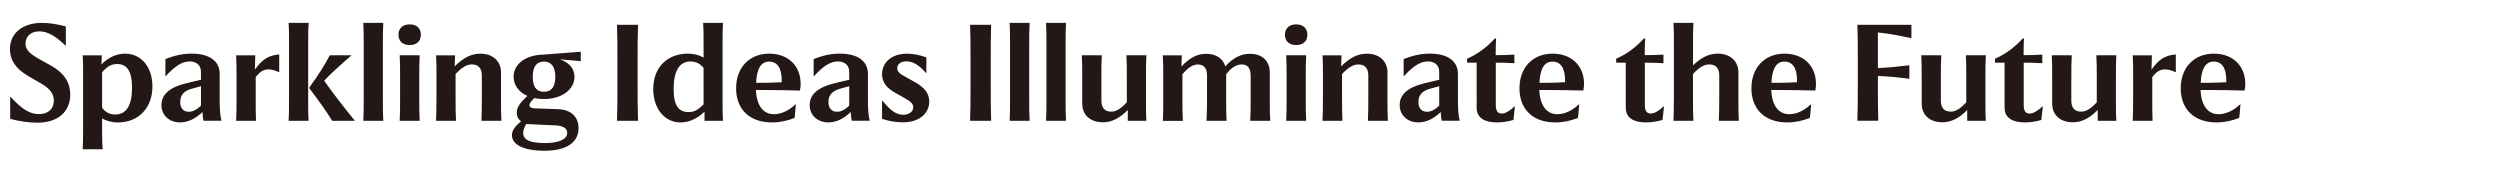 <svg xmlns="http://www.w3.org/2000/svg" width="1008" height="70"><path d="M4.11 47.93v-8.82h.22c4.8 5.29 8 6.89 11.41 6.89 3.7 0 5.96-2.1 5.96-5.4 0-2.76-1.54-4.85-4.96-6.84l-5.24-3.03C6.04 27.59 4 23.89 4 19.81 4 13.25 9.29 9.22 16.9 9.22c2.7 0 6.17.5 9.65 1.43v7.72h-.16c-3.92-3.8-7.17-5.73-10.53-5.73-3.14 0-5.57 1.76-5.57 4.91 0 2.1 1.05 3.75 5.18 6.06l5.13 2.87c5.46 3.03 7.72 6.95 7.72 11.63 0 7-5.02 11.36-13.29 11.36-3.25 0-7.83-.66-10.92-1.54Zm29.39 4.8V29.74c0-2.48 0-5.07-.16-7.44h7.72l-.17 3.69c2.81-2.87 6.12-4.36 9.54-4.36 6.51 0 11.03 5.35 11.03 13.29 0 8.55-5.63 14.45-13.9 14.45-2.59 0-4.69-.66-6.4-1.6v4.96c0 2.7.06 5.24.22 7.44h-8.05c.16-2.2.16-4.74.16-7.44Zm7.66-23.6v14.28c1.38 1.88 3.14 2.76 5.29 2.76 4.47 0 6.78-3.58 6.78-10.81 0-6.62-1.98-9.54-6.01-9.54-2.2 0-3.86.83-6.07 3.31ZM65.1 42.36c0-4.19 3.14-7.11 9.92-8.77l6.01-1.43v-3.14c0-2.92-1.99-4.25-4.58-4.25-2.87 0-5.79 1.71-9.59 5.9h-.17v-6.84c4.03-1.6 7.28-2.21 10.53-2.21 7.11 0 11.36 2.92 11.36 8.16v11.3c0 2.59.17 5.46.72 7.61h-7.28c-.16-1.21-.33-2.32-.39-3.53-2.7 2.59-5.68 4.19-8.99 4.19-4.47 0-7.55-2.92-7.55-7Zm11.03 2.7c1.49 0 3.03-.66 4.91-2.48v-7.83l-3.8 1.05c-3.25.94-4.58 2.7-4.58 5.29s1.32 3.97 3.47 3.97Zm19.24-5.12v-8.93c0-2.87 0-5.79-.16-8.71h7.72l-.16 5.84.33-.5c2.32-3.25 4.96-5.4 9.48-5.68v7.11h-.16c-1.6-.72-2.98-1.1-4.19-1.1-1.88 0-3.31.94-4.47 2.32l-.66.77v8.88c0 2.87 0 5.84.11 8.77h-8c.16-2.92.16-5.9.16-8.77Zm21.17 1.32V16.67c0-2.48 0-5.13-.16-7.44h8.1c-.22 2.32-.22 4.96-.22 7.44v24.59c0 2.7 0 5.24.16 7.44h-8.05c.16-2.21.16-4.74.16-7.44Zm26.47 7.44h-9.1c-2.26-3.86-5.68-8.44-9.1-13.01v-.55c3.97-5.51 5.96-8.66 8.16-12.85h8.66v.11c-4.96 4.3-8.22 7.28-10.92 10.15 3.64 5.13 7.5 10.14 12.3 16.04v.11Zm3.64-8.76v-22c0-2.87 0-5.79-.16-8.71h8.05c-.17 2.92-.17 5.84-.17 8.71v22c0 2.92 0 5.84.17 8.77h-8.05c.16-2.92.16-5.84.16-8.77Zm14.01-25.92c0-2.54 1.65-4.19 4.52-4.19s4.52 1.6 4.52 4.19-1.65 4.14-4.52 4.14-4.52-1.6-4.52-4.14Zm.66 25.86v-8.77c0-2.92 0-5.9-.16-8.82h8.05c-.16 2.92-.16 5.9-.16 8.82v8.77c0 2.92 0 5.9.16 8.82h-8.05c.16-2.92.16-5.9.16-8.82Zm14.67.06v-8.93c0-2.87 0-5.79-.16-8.71h7.66l-.17 4.47c3.31-3.31 6.51-5.13 10.37-5.13 4.96 0 8.32 2.98 8.32 7.55v10.75c0 2.92 0 5.9.16 8.77h-8.05c.11-2.87.16-5.84.16-8.77v-9.48c0-2.92-1.38-4.47-3.97-4.47-2.04 0-3.86.94-6.62 3.86v10.09c0 2.92 0 5.9.17 8.77h-8.05c.16-2.87.16-5.84.16-8.77Zm39.37-.39-.94 1.05c-.61.72-.94 1.32-.94 1.82 0 .72.72 1.21 2.1 1.27l9.48.33c5.02.16 8.21 2.98 8.21 7.66 0 5.73-4.85 9.1-13.62 9.1s-13.23-2.54-13.23-6.29c0-1.98 1.27-3.53 3.7-5.62-1.1-.66-1.76-1.82-1.76-3.47 0-1.93.99-3.53 3.8-6.28l.5-.44c-3.47-1.54-5.57-4.36-5.57-7.72 0-5.13 4.8-8.77 11.86-8.93l15.22-1.16v3.8c-1.65-.17-4.36-.44-8.38-.72 3.75 1.27 5.84 3.75 5.84 7 0 5.18-5.13 8.99-12.35 8.99-1.38 0-2.7-.17-3.92-.39Zm4.3 18.14c5.73 0 9.04-1.54 9.04-4.14 0-1.6-1.32-2.81-4.52-2.98l-11.96-.55c-.72.99-1.27 2.48-1.27 3.64 0 2.76 2.87 4.02 8.71 4.02ZM223.9 31c0-3.97-1.54-6.18-4.58-6.18s-4.52 2.15-4.52 6.18c0 3.75 1.32 6.01 4.52 6.01s4.58-2.26 4.58-6.01Zm25.04 4.8V22.9c0-4.3 0-8.6-.17-12.9h8.49c-.17 4.3-.17 8.6-.17 12.9v12.9c0 4.3 0 8.6.17 12.9h-8.49c.17-4.3.17-8.6.17-12.9Zm14.45.06c0-8.99 5.96-14.23 13.95-14.23 2.37 0 4.47.5 6.34 1.6v-6.56c0-2.48 0-5.13-.17-7.44h7.99c-.16 2.32-.16 4.96-.16 7.44v24.59c0 2.7 0 5.24.16 7.44h-7.44v-3.69c-2.92 2.87-6.34 4.36-9.65 4.36-6.45 0-11.03-5.62-11.03-13.51Zm14.28 9.32c2.1 0 3.64-.72 6.01-3.09V27.37c-1.43-1.82-3.25-2.59-5.29-2.59-4.58 0-6.78 4.08-6.78 11.08s2.15 9.32 6.06 9.32Zm45.16-11.48c0 .94-.11 1.88-.28 2.81-4.52-.11-9.54-.22-14.45-.22h-3.31c.28 6.29 2.92 9.76 7.28 9.76 2.65 0 5.73-1.21 8.66-3.97h.17l-.5 5.46c-2.98 1.16-5.9 1.82-9.21 1.82-8.82 0-14.39-5.18-14.39-13.73s5.51-14 13.34-14 12.68 5.13 12.68 12.08Zm-7.66-1.54c0-4.85-1.93-7.33-5.02-7.33-3.31 0-5.02 2.81-5.29 8.55h3.25c2.21 0 4.58-.11 7.06-.22v-.99Zm11.3 10.2c0-4.19 3.14-7.11 9.92-8.77l6.01-1.43v-3.14c0-2.92-1.99-4.25-4.58-4.25-2.87 0-5.79 1.71-9.59 5.9h-.17v-6.84c4.03-1.6 7.28-2.21 10.53-2.21 7.11 0 11.36 2.92 11.36 8.16v11.3c0 2.59.17 5.46.72 7.61h-7.28c-.16-1.21-.33-2.32-.39-3.53-2.7 2.59-5.68 4.19-8.99 4.19-4.47 0-7.55-2.92-7.55-7Zm11.03 2.7c1.49 0 3.03-.66 4.91-2.48v-7.83l-3.8 1.05c-3.25.94-4.58 2.7-4.58 5.29s1.32 3.97 3.47 3.97Zm18.14 2.82v-7.22h.22c2.92 3.64 5.35 5.62 8.32 5.62 2.21 0 4.03-1.16 4.03-3.03 0-1.16-.77-2.21-2.98-3.42l-4.19-2.37c-3.36-1.87-5.4-4.14-5.4-7.55 0-4.63 3.75-8.27 10.15-8.27 2.26 0 4.91.5 7.72 1.49v6.23h-.22c-2.92-3.31-5.35-4.63-7.83-4.63-2.26 0-3.7 1.16-3.7 2.76 0 1.38 1.05 2.26 2.87 3.25l4.25 2.37c3.75 2.1 5.79 4.47 5.79 7.83 0 4.69-3.86 8.38-10.64 8.38-2.7 0-5.9-.5-8.38-1.43Zm35.67-12.08V22.9c0-4.3 0-8.6-.17-12.9h8.49c-.16 4.3-.16 8.6-.16 12.9v12.9c0 4.3 0 8.6.16 12.9h-8.49c.17-4.3.17-8.6.17-12.9Zm15.94 4.14v-22c0-2.87 0-5.79-.16-8.71h8.05c-.17 2.92-.17 5.84-.17 8.71v22c0 2.92 0 5.84.17 8.77h-8.05c.16-2.92.16-5.84.16-8.77Zm14.67 0v-22c0-2.87 0-5.79-.16-8.71h8.05c-.16 2.92-.16 5.84-.16 8.71v22c0 2.92 0 5.84.16 8.77h-8.05c.16-2.92.16-5.84.16-8.77Zm22.16-8.88v9.48c0 2.87 1.27 4.47 3.97 4.47 1.98 0 3.8-1.1 6.28-3.75v-10.2c0-2.87 0-5.84-.16-8.77h8.05c-.16 2.92-.16 5.9-.16 8.77v10.26c0 2.65 0 5.18.16 7.39h-7.5v-4.36c-3.14 3.2-6.4 4.96-9.98 4.96-5.13 0-8.38-2.92-8.38-7.55v-10.7c0-2.87 0-5.84-.17-8.77h8.05c-.17 2.92-.17 5.9-.17 8.77Zm24.93 8.88v-8.93c0-2.87 0-5.79-.16-8.71h7.66l-.16 4.52c3.2-3.42 6.29-5.13 9.98-5.13 3.91 0 6.78 1.87 7.72 5.07 3.09-3.42 6.29-5.07 9.93-5.07 4.91 0 7.99 2.87 7.99 7.5v10.75c0 2.92 0 5.9.22 8.77h-8.1c.17-2.87.17-5.84.17-8.77v-9.37c0-2.92-1.1-4.58-3.59-4.58-2.09 0-3.97 1.05-6.28 3.92v10.04c0 2.92 0 5.9.16 8.77h-8.1c.17-2.87.22-5.84.22-8.77v-9.43c0-2.92-1.21-4.52-3.64-4.52-2.04 0-3.86 1.1-6.28 3.92v10.04c0 2.92 0 5.9.16 8.77h-8.05c.16-2.87.16-5.84.16-8.77Zm49.08-25.92c0-2.54 1.66-4.19 4.52-4.19s4.52 1.6 4.52 4.19-1.65 4.14-4.52 4.14-4.52-1.6-4.52-4.14Zm.66 25.86v-8.77c0-2.92 0-5.9-.16-8.82h8.05c-.16 2.92-.16 5.9-.16 8.82v8.77c0 2.92 0 5.9.16 8.82h-8.05c.16-2.92.16-5.9.16-8.82Zm14.66.06v-8.93c0-2.87 0-5.79-.16-8.71h7.66l-.17 4.47c3.31-3.31 6.51-5.13 10.37-5.13 4.96 0 8.32 2.98 8.32 7.55v10.75c0 2.92 0 5.9.16 8.77h-8.05c.11-2.87.16-5.84.16-8.77v-9.48c0-2.92-1.38-4.47-3.97-4.47-2.04 0-3.86.94-6.62 3.86v10.09c0 2.92 0 5.9.17 8.77h-8.05c.16-2.87.16-5.84.16-8.77Zm30.94 2.42c0-4.19 3.14-7.11 9.92-8.77l6.01-1.43v-3.14c0-2.92-1.98-4.25-4.58-4.25-2.87 0-5.79 1.71-9.59 5.9h-.16v-6.84c4.03-1.6 7.28-2.21 10.53-2.21 7.11 0 11.36 2.92 11.36 8.16v11.3c0 2.59.17 5.46.72 7.61h-7.28c-.16-1.21-.33-2.32-.39-3.53-2.7 2.59-5.68 4.19-8.99 4.19-4.47 0-7.55-2.92-7.55-7Zm11.03 2.7c1.49 0 3.03-.66 4.91-2.48v-7.83l-3.8 1.05c-3.25.94-4.58 2.7-4.58 5.29s1.32 3.97 3.47 3.97Zm20.01-1.65V25.27h-3.86v-1.6c4.14-1.76 8-4.63 11.19-8.16h.5c-.11 1.76-.16 4.24-.16 6.73 2.59 0 4.63-.06 7.55-.22v3.47c-2.76-.17-4.74-.22-7.5-.22v16.98c0 2.26.61 3.53 2.37 3.53 1.43 0 3.03-.88 5.18-2.87h.16l-.61 5.46c-2.59.72-4.69.99-6.62.99-4.85 0-8.22-1.71-8.22-5.96Zm43.29-9.71c0 .94-.11 1.88-.28 2.81-4.52-.11-9.54-.22-14.44-.22h-3.31c.28 6.29 2.92 9.76 7.28 9.76 2.65 0 5.73-1.21 8.66-3.97h.16l-.5 5.46c-2.98 1.16-5.9 1.82-9.21 1.82-8.82 0-14.39-5.18-14.39-13.73s5.51-14 13.35-14 12.68 5.13 12.68 12.08Zm-7.66-1.54c0-4.85-1.93-7.33-5.02-7.33-3.31 0-5.02 2.81-5.29 8.55h3.25c2.2 0 4.57-.11 7.06-.22v-.99Zm24.48 11.25V25.27h-3.86v-1.6c4.14-1.76 8-4.63 11.19-8.16h.5c-.11 1.76-.17 4.24-.17 6.73 2.59 0 4.63-.06 7.55-.22v3.47c-2.76-.17-4.74-.22-7.5-.22v16.98c0 2.26.61 3.53 2.37 3.53 1.43 0 3.03-.88 5.18-2.87h.17l-.61 5.46c-2.59.72-4.69.99-6.62.99-4.85 0-8.21-1.71-8.21-5.96Zm19.41-3.47V16.67c0-2.48 0-5.13-.16-7.44h8.05c-.17 2.32-.17 4.96-.17 7.44v9.7c3.14-3.09 6.29-4.74 9.98-4.74 4.96 0 8.32 2.98 8.32 7.55v10.75c0 2.92 0 5.9.16 8.77h-8.05c.11-2.87.16-5.9.16-8.77v-9.48c0-2.92-1.38-4.47-3.97-4.47-2.04 0-3.86.94-6.62 3.86v10.09c0 2.92 0 5.9.17 8.77h-8.05c.16-2.87.16-5.84.16-8.77Zm57.29-6.24c0 .94-.11 1.88-.28 2.81-4.52-.11-9.54-.22-14.44-.22h-3.31c.28 6.29 2.92 9.76 7.28 9.76 2.65 0 5.74-1.21 8.66-3.97h.16l-.5 5.46c-2.98 1.16-5.9 1.82-9.21 1.82-8.82 0-14.39-5.18-14.39-13.73s5.51-14 13.34-14 12.68 5.13 12.68 12.08Zm-7.66-1.54c0-4.85-1.93-7.33-5.02-7.33-3.31 0-5.02 2.81-5.29 8.55h3.25c2.2 0 4.58-.11 7.06-.22v-.99Zm24.53 3.64V22.9c0-4.3 0-8.6-.17-12.9h21.78v5.4c-4.52-.99-8.71-1.82-13.51-2.32v14.39c4.19-.22 8.66-.66 12.68-1.16v5.46c-4.03-.55-8.49-.99-12.68-1.16v5.18c0 4.24 0 8.55.16 12.9h-8.44c.17-4.36.17-8.66.17-12.9Zm33.47-4.74v9.48c0 2.87 1.27 4.47 3.97 4.47 1.98 0 3.8-1.1 6.28-3.75v-10.2c0-2.87 0-5.84-.16-8.77h8.05c-.16 2.92-.16 5.9-.16 8.77v10.26c0 2.65 0 5.18.16 7.39h-7.5v-4.36c-3.14 3.2-6.4 4.96-9.98 4.96-5.13 0-8.38-2.92-8.38-7.55v-10.7c0-2.87 0-5.84-.16-8.77h8.05c-.16 2.92-.16 5.9-.16 8.77Zm25.7 12.35V25.27h-3.86v-1.6c4.13-1.76 8-4.63 11.19-8.16h.5c-.11 1.76-.16 4.24-.16 6.73 2.59 0 4.63-.06 7.55-.22v3.47c-2.76-.17-4.74-.22-7.5-.22v16.98c0 2.26.61 3.53 2.37 3.53 1.43 0 3.03-.88 5.19-2.87h.16l-.61 5.46c-2.59.72-4.68.99-6.61.99-4.85 0-8.22-1.71-8.22-5.96Zm26.91-12.35v9.48c0 2.87 1.27 4.47 3.97 4.47 1.99 0 3.8-1.1 6.29-3.75v-10.2c0-2.87 0-5.84-.17-8.77h8.05c-.16 2.92-.16 5.9-.16 8.77v10.26c0 2.65 0 5.18.16 7.39h-7.5v-4.36c-3.15 3.2-6.4 4.96-9.98 4.96-5.13 0-8.38-2.92-8.38-7.55v-10.7c0-2.87 0-5.84-.16-8.77h8.05c-.16 2.92-.16 5.9-.16 8.77Zm24.93 8.88v-8.93c0-2.87 0-5.79-.16-8.71h7.72l-.17 5.84.33-.5c2.32-3.25 4.96-5.4 9.48-5.68v7.11h-.17c-1.6-.72-2.98-1.1-4.19-1.1-1.88 0-3.31.94-4.47 2.32l-.66.77v8.88c0 2.87 0 5.84.11 8.77h-8c.16-2.92.16-5.9.16-8.77Zm45.21-6.24c0 .94-.11 1.88-.28 2.81-4.52-.11-9.54-.22-14.44-.22h-3.31c.28 6.29 2.92 9.76 7.28 9.76 2.65 0 5.73-1.21 8.66-3.97h.16l-.5 5.46c-2.98 1.16-5.9 1.82-9.21 1.82-8.82 0-14.39-5.18-14.39-13.73s5.51-14 13.35-14 12.68 5.13 12.68 12.08Zm-7.66-1.54c0-4.85-1.93-7.33-5.02-7.33-3.31 0-5.02 2.81-5.29 8.55h3.25c2.2 0 4.57-.11 7.06-.22v-.99Z" style="fill:#231815"/></svg>